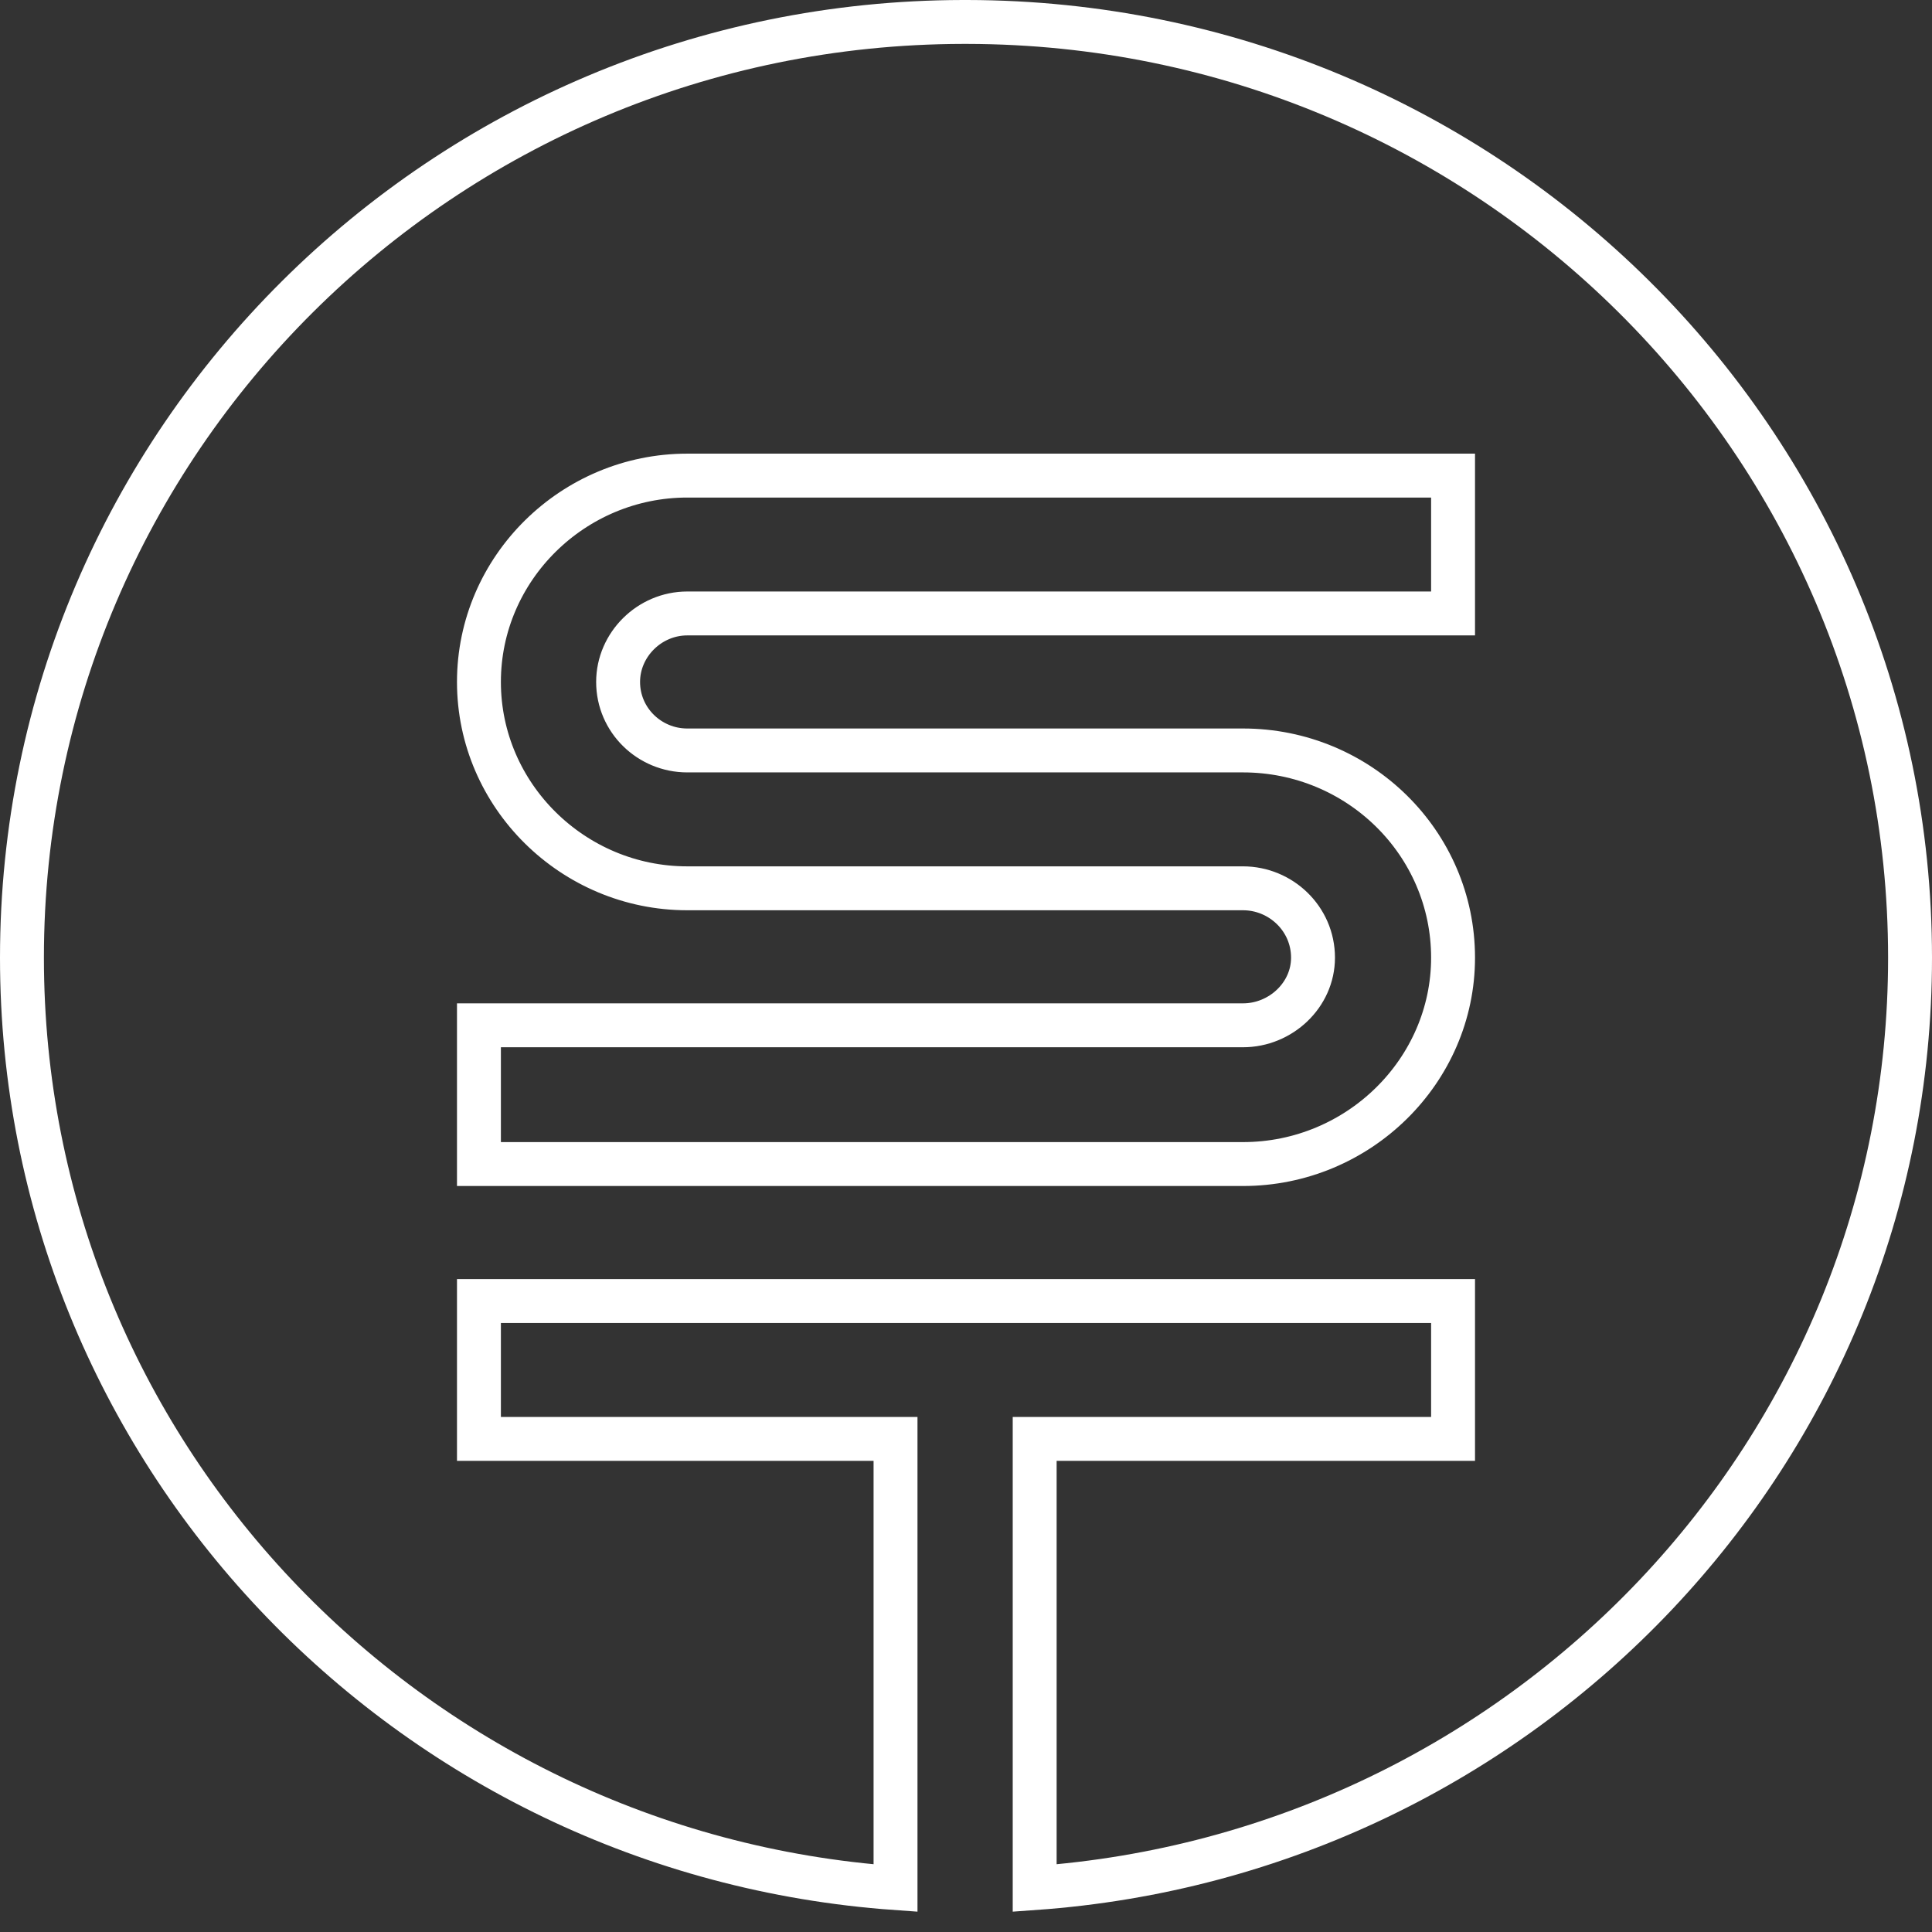 <svg width="88" height="88" viewBox="0 0 88 88" fill="none" xmlns="http://www.w3.org/2000/svg">
<rect x="0" y="0" width="88" height="88" fill="#333333" stroke="none"/>
<path fill-rule="evenodd" clip-rule="evenodd" d="M66.185 27.942H31.302C29.585 27.942 28.154 29.36 28.154 31.062C28.154 32.804 29.585 34.182 31.302 34.182H56.616C61.891 34.182 66.185 38.395 66.185 43.621C66.185 48.767 61.891 53.021 56.616 53.021H21.815V46.701H56.616C58.333 46.701 59.806 45.323 59.806 43.621C59.806 41.839 58.333 40.461 56.616 40.461H31.302C26.109 40.461 21.815 36.248 21.815 31.062C21.815 25.876 26.109 21.663 31.302 21.663H66.185V27.942ZM44.061 1H43.857C20.179 1.041 1 20.123 1 43.621C1 66.067 18.544 84.42 40.79 86V65.54H21.815V59.26H47.128H66.185V65.54H47.128V86C69.416 84.42 87 66.067 87 43.621C87 20.123 67.78 1.041 44.061 1Z" stroke="white" stroke-width="2"/>
</svg>
